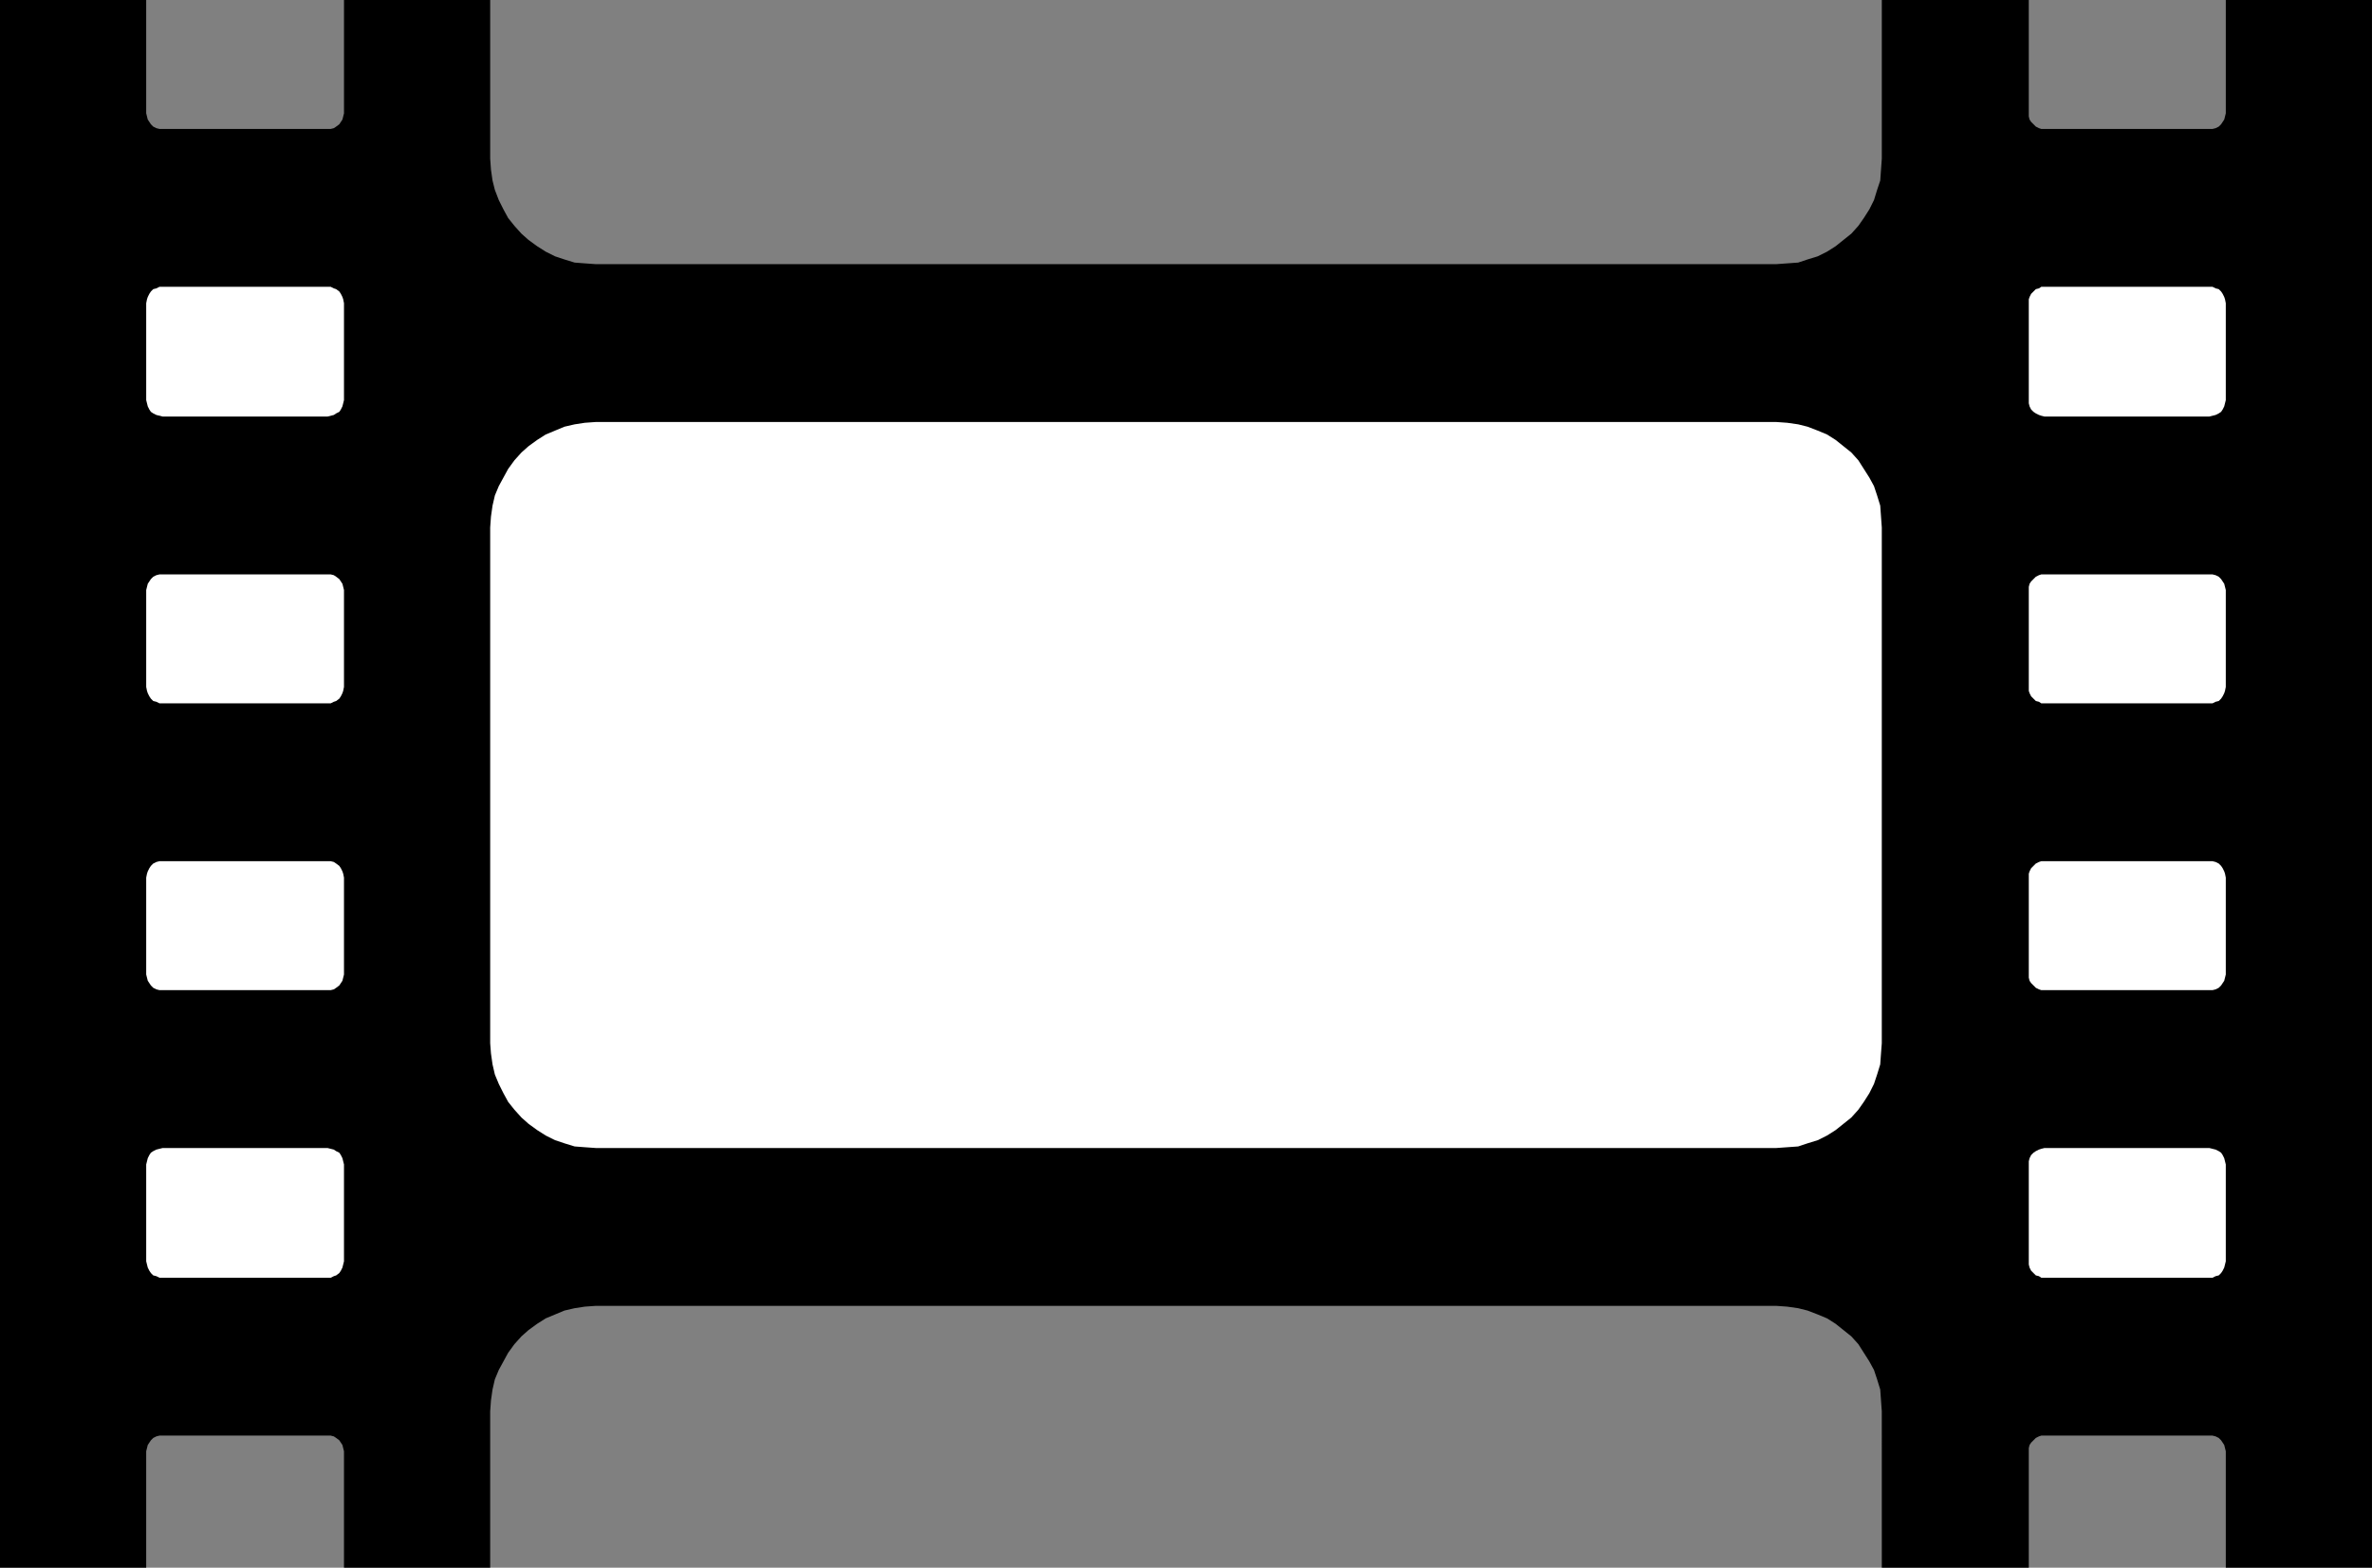 <?xml version="1.0" encoding="UTF-8" standalone="no"?>
<svg
   version="1.0"
   width="129.724mm"
   height="85.756mm"
   id="svg10"
   sodipodi:docname="Film Strip 5.wmf"
   xmlns:inkscape="http://www.inkscape.org/namespaces/inkscape"
   xmlns:sodipodi="http://sodipodi.sourceforge.net/DTD/sodipodi-0.dtd"
   xmlns="http://www.w3.org/2000/svg"
   xmlns:svg="http://www.w3.org/2000/svg">
  <rect width="100%" height="100%" fill="#808080" stroke="none"/>
  <sodipodi:namedview
     id="namedview10"
     pagecolor="#ffffff"
     bordercolor="#000000"
     borderopacity="0.25"
     inkscape:showpageshadow="2"
     inkscape:pageopacity="0.0"
     inkscape:pagecheckerboard="0"
     inkscape:deskcolor="#d1d1d1"
     inkscape:document-units="mm" />
  <defs
     id="defs1">
    <pattern
       id="WMFhbasepattern"
       patternUnits="userSpaceOnUse"
       width="6"
       height="6"
       x="0"
       y="0" />
  </defs>
  <path
     style="fill:#000000;fill-opacity:1;fill-rule:evenodd;stroke:none"
     d="m 388.971,324.116 h 30.381 v -24.074 -0.646 l 0.162,-0.646 0.323,-0.485 0.485,-0.485 0.485,-0.485 0.646,-0.323 0.485,-0.162 h 0.646 34.098 0.646 l 0.646,0.162 0.646,0.323 0.485,0.485 0.323,0.485 0.323,0.485 0.162,0.646 0.162,0.646 v 24.074 h 30.219 V 0 h -30.219 v 23.428 l -0.162,0.646 -0.162,0.646 -0.323,0.485 -0.323,0.485 -0.485,0.485 -0.646,0.323 -0.646,0.162 h -0.646 -34.098 -0.646 l -0.485,-0.162 -0.646,-0.323 -0.485,-0.485 -0.485,-0.485 -0.323,-0.485 -0.162,-0.646 V 23.428 0 h -30.381 v 32.799 l -0.162,2.262 -0.162,2.262 -0.646,1.939 -0.646,2.1 -0.97,1.939 -1.131,1.777 -1.131,1.616 -1.454,1.616 -1.616,1.293 -1.616,1.293 -1.778,1.131 -1.939,0.969 -2.101,0.646 -1.939,0.646 -2.262,0.162 -2.262,0.162 H 123.139 l -2.262,-0.162 -2.101,-0.162 -2.101,-0.646 -1.939,-0.646 -1.939,-0.969 -1.778,-1.131 -1.778,-1.293 -1.454,-1.293 -1.454,-1.616 -1.293,-1.616 -0.97,-1.777 -0.97,-1.939 -0.808,-2.1 -0.485,-1.939 -0.323,-2.262 -0.162,-2.262 V 0 H 71.104 v 23.428 l -0.162,0.646 -0.162,0.646 -0.323,0.485 -0.323,0.485 -0.646,0.485 -0.485,0.323 -0.646,0.162 H 67.71 33.613 32.966 l -0.646,-0.162 -0.646,-0.323 -0.485,-0.485 -0.323,-0.485 -0.323,-0.485 -0.162,-0.646 -0.162,-0.646 V 0 H 0 v 324.116 h 30.219 v -24.074 l 0.162,-0.646 0.162,-0.646 0.323,-0.485 0.323,-0.485 0.485,-0.485 0.646,-0.323 0.646,-0.162 h 0.646 34.098 0.646 l 0.646,0.162 0.485,0.323 0.646,0.485 0.323,0.485 0.323,0.485 0.162,0.646 0.162,0.646 v 24.074 h 30.219 v -32.315 l 0.162,-2.262 0.323,-2.262 0.485,-2.1 0.808,-1.939 0.97,-1.777 0.97,-1.777 1.293,-1.777 1.454,-1.616 1.454,-1.293 1.778,-1.293 1.778,-1.131 1.939,-0.808 1.939,-0.808 2.101,-0.485 2.101,-0.323 2.262,-0.162 h 244.016 l 2.262,0.162 2.262,0.323 1.939,0.485 2.101,0.808 1.939,0.808 1.778,1.131 1.616,1.293 1.616,1.293 1.454,1.616 1.131,1.777 1.131,1.777 0.97,1.777 0.646,1.939 0.646,2.1 0.162,2.262 0.162,2.262 z"
     id="path1" />
  <path
     style="fill:#ffffff;fill-opacity:1;fill-rule:evenodd;stroke:none"
     d="m 67.71,86.118 0.646,-0.162 0.646,-0.162 0.485,-0.323 0.646,-0.323 0.323,-0.485 0.323,-0.646 0.162,-0.646 0.162,-0.646 V 62.69 l -0.162,-0.808 -0.162,-0.485 -0.323,-0.646 -0.323,-0.485 -0.646,-0.485 -0.485,-0.162 -0.646,-0.323 H 67.71 33.613 32.966 l -0.646,0.323 -0.646,0.162 -0.485,0.485 -0.323,0.485 -0.323,0.646 -0.162,0.485 -0.162,0.808 v 20.035 l 0.162,0.646 0.162,0.646 0.323,0.646 0.323,0.485 0.485,0.323 0.646,0.323 0.646,0.162 0.646,0.162 z"
     id="path2" />
  <path
     style="fill:#ffffff;fill-opacity:1;fill-rule:evenodd;stroke:none"
     d="m 67.71,145.416 h 0.646 l 0.646,-0.323 0.485,-0.162 0.646,-0.485 0.323,-0.485 0.323,-0.646 0.162,-0.485 0.162,-0.808 V 121.988 l -0.162,-0.646 -0.162,-0.646 -0.323,-0.485 -0.323,-0.485 -0.646,-0.485 -0.485,-0.323 -0.646,-0.162 H 67.71 33.613 32.966 l -0.646,0.162 -0.646,0.323 -0.485,0.485 -0.323,0.485 -0.323,0.485 -0.162,0.646 -0.162,0.646 v 20.035 l 0.162,0.808 0.162,0.485 0.323,0.646 0.323,0.485 0.485,0.485 0.646,0.162 0.646,0.323 h 0.646 z"
     id="path3" />
  <path
     style="fill:#ffffff;fill-opacity:1;fill-rule:evenodd;stroke:none"
     d="m 67.71,204.713 h 0.646 l 0.646,-0.162 0.485,-0.323 0.646,-0.485 0.323,-0.485 0.323,-0.485 0.162,-0.646 0.162,-0.646 V 181.447 l -0.162,-0.808 -0.162,-0.485 -0.323,-0.646 -0.323,-0.485 -0.646,-0.485 -0.485,-0.323 -0.646,-0.162 H 67.71 33.613 32.966 l -0.646,0.162 -0.646,0.323 -0.485,0.485 -0.323,0.485 -0.323,0.646 -0.162,0.485 -0.162,0.808 v 20.035 l 0.162,0.646 0.162,0.646 0.323,0.485 0.323,0.485 0.485,0.485 0.646,0.323 0.646,0.162 h 0.646 z"
     id="path4" />
  <path
     style="fill:#ffffff;fill-opacity:1;fill-rule:evenodd;stroke:none"
     d="m 67.71,264.172 h 0.646 l 0.646,-0.323 0.485,-0.162 0.646,-0.485 0.323,-0.485 0.323,-0.646 0.162,-0.646 0.162,-0.646 v -20.035 l -0.162,-0.646 -0.162,-0.646 -0.323,-0.646 -0.323,-0.485 -0.646,-0.323 -0.485,-0.323 -0.646,-0.162 -0.646,-0.162 H 33.613 l -0.646,0.162 -0.646,0.162 -0.646,0.323 -0.485,0.323 -0.323,0.485 -0.323,0.646 -0.162,0.646 -0.162,0.646 V 260.779 l 0.162,0.646 0.162,0.646 0.323,0.646 0.323,0.485 0.485,0.485 0.646,0.162 0.646,0.323 h 0.646 z"
     id="path5" />
  <path
     style="fill:#ffffff;fill-opacity:1;fill-rule:evenodd;stroke:none"
     d="m 367.155,237.351 2.262,-0.162 2.262,-0.162 1.939,-0.646 2.101,-0.646 1.939,-0.969 1.778,-1.131 1.616,-1.293 1.616,-1.293 1.454,-1.616 1.131,-1.616 1.131,-1.777 0.97,-1.939 0.646,-1.939 0.646,-2.1 0.162,-2.262 0.162,-2.1 V 109.062 l -0.162,-2.262 -0.162,-2.262 -0.646,-2.1 -0.646,-1.939 -0.97,-1.777 -1.131,-1.777 -1.131,-1.777 -1.454,-1.616 -1.616,-1.293 -1.616,-1.293 -1.778,-1.131 -1.939,-0.808 -2.101,-0.808 -1.939,-0.485 -2.262,-0.323 -2.262,-0.162 H 123.139 l -2.262,0.162 -2.101,0.323 -2.101,0.485 -1.939,0.808 -1.939,0.808 -1.778,1.131 -1.778,1.293 -1.454,1.293 -1.454,1.616 -1.293,1.777 -0.97,1.777 -0.97,1.777 -0.808,1.939 -0.485,2.1 -0.323,2.262 -0.162,2.262 V 215.7 l 0.162,2.1 0.323,2.262 0.485,2.1 0.808,1.939 0.97,1.939 0.97,1.777 1.293,1.616 1.454,1.616 1.454,1.293 1.778,1.293 1.778,1.131 1.939,0.969 1.939,0.646 2.101,0.646 2.101,0.162 2.262,0.162 z"
     id="path6" />
  <path
     style="fill:#ffffff;fill-opacity:1;fill-rule:evenodd;stroke:none"
     d="m 456.681,86.118 0.646,-0.162 0.646,-0.162 0.646,-0.323 0.485,-0.323 0.323,-0.485 0.323,-0.646 0.162,-0.646 0.162,-0.646 V 62.69 l -0.162,-0.808 -0.162,-0.485 -0.323,-0.646 -0.323,-0.485 -0.485,-0.485 -0.646,-0.162 -0.646,-0.323 h -0.646 -34.098 -0.646 l -0.485,0.323 -0.646,0.162 -0.485,0.485 -0.485,0.485 -0.323,0.646 -0.162,0.485 v 0.808 20.035 0.646 l 0.162,0.646 0.323,0.646 0.485,0.485 0.485,0.323 0.646,0.323 0.485,0.162 0.646,0.162 z"
     id="path7" />
  <path
     style="fill:#ffffff;fill-opacity:1;fill-rule:evenodd;stroke:none"
     d="m 456.681,145.416 h 0.646 l 0.646,-0.323 0.646,-0.162 0.485,-0.485 0.323,-0.485 0.323,-0.646 0.162,-0.485 0.162,-0.808 V 121.988 l -0.162,-0.646 -0.162,-0.646 -0.323,-0.485 -0.323,-0.485 -0.485,-0.485 -0.646,-0.323 -0.646,-0.162 h -0.646 -34.098 -0.646 l -0.485,0.162 -0.646,0.323 -0.485,0.485 -0.485,0.485 -0.323,0.485 -0.162,0.646 v 0.646 20.035 0.808 l 0.162,0.485 0.323,0.646 0.485,0.485 0.485,0.485 0.646,0.162 0.485,0.323 h 0.646 z"
     id="path8" />
  <path
     style="fill:#ffffff;fill-opacity:1;fill-rule:evenodd;stroke:none"
     d="m 456.681,204.713 h 0.646 l 0.646,-0.162 0.646,-0.323 0.485,-0.485 0.323,-0.485 0.323,-0.485 0.162,-0.646 0.162,-0.646 V 181.447 l -0.162,-0.808 -0.162,-0.485 -0.323,-0.646 -0.323,-0.485 -0.485,-0.485 -0.646,-0.323 -0.646,-0.162 h -0.646 -34.098 -0.646 l -0.485,0.162 -0.646,0.323 -0.485,0.485 -0.485,0.485 -0.323,0.646 -0.162,0.485 v 0.808 20.035 0.646 l 0.162,0.646 0.323,0.485 0.485,0.485 0.485,0.485 0.646,0.323 0.485,0.162 h 0.646 z"
     id="path9" />
  <path
     style="fill:#ffffff;fill-opacity:1;fill-rule:evenodd;stroke:none"
     d="m 456.681,264.172 h 0.646 l 0.646,-0.323 0.646,-0.162 0.485,-0.485 0.323,-0.485 0.323,-0.646 0.162,-0.646 0.162,-0.646 v -20.035 l -0.162,-0.646 -0.162,-0.646 -0.323,-0.646 -0.323,-0.485 -0.485,-0.323 -0.646,-0.323 -0.646,-0.162 -0.646,-0.162 h -34.098 l -0.646,0.162 -0.485,0.162 -0.646,0.323 -0.485,0.323 -0.485,0.485 -0.323,0.646 -0.162,0.646 v 0.646 20.035 0.646 l 0.162,0.646 0.323,0.646 0.485,0.485 0.485,0.485 0.646,0.162 0.485,0.323 h 0.646 z"
     id="path10" />
</svg>
